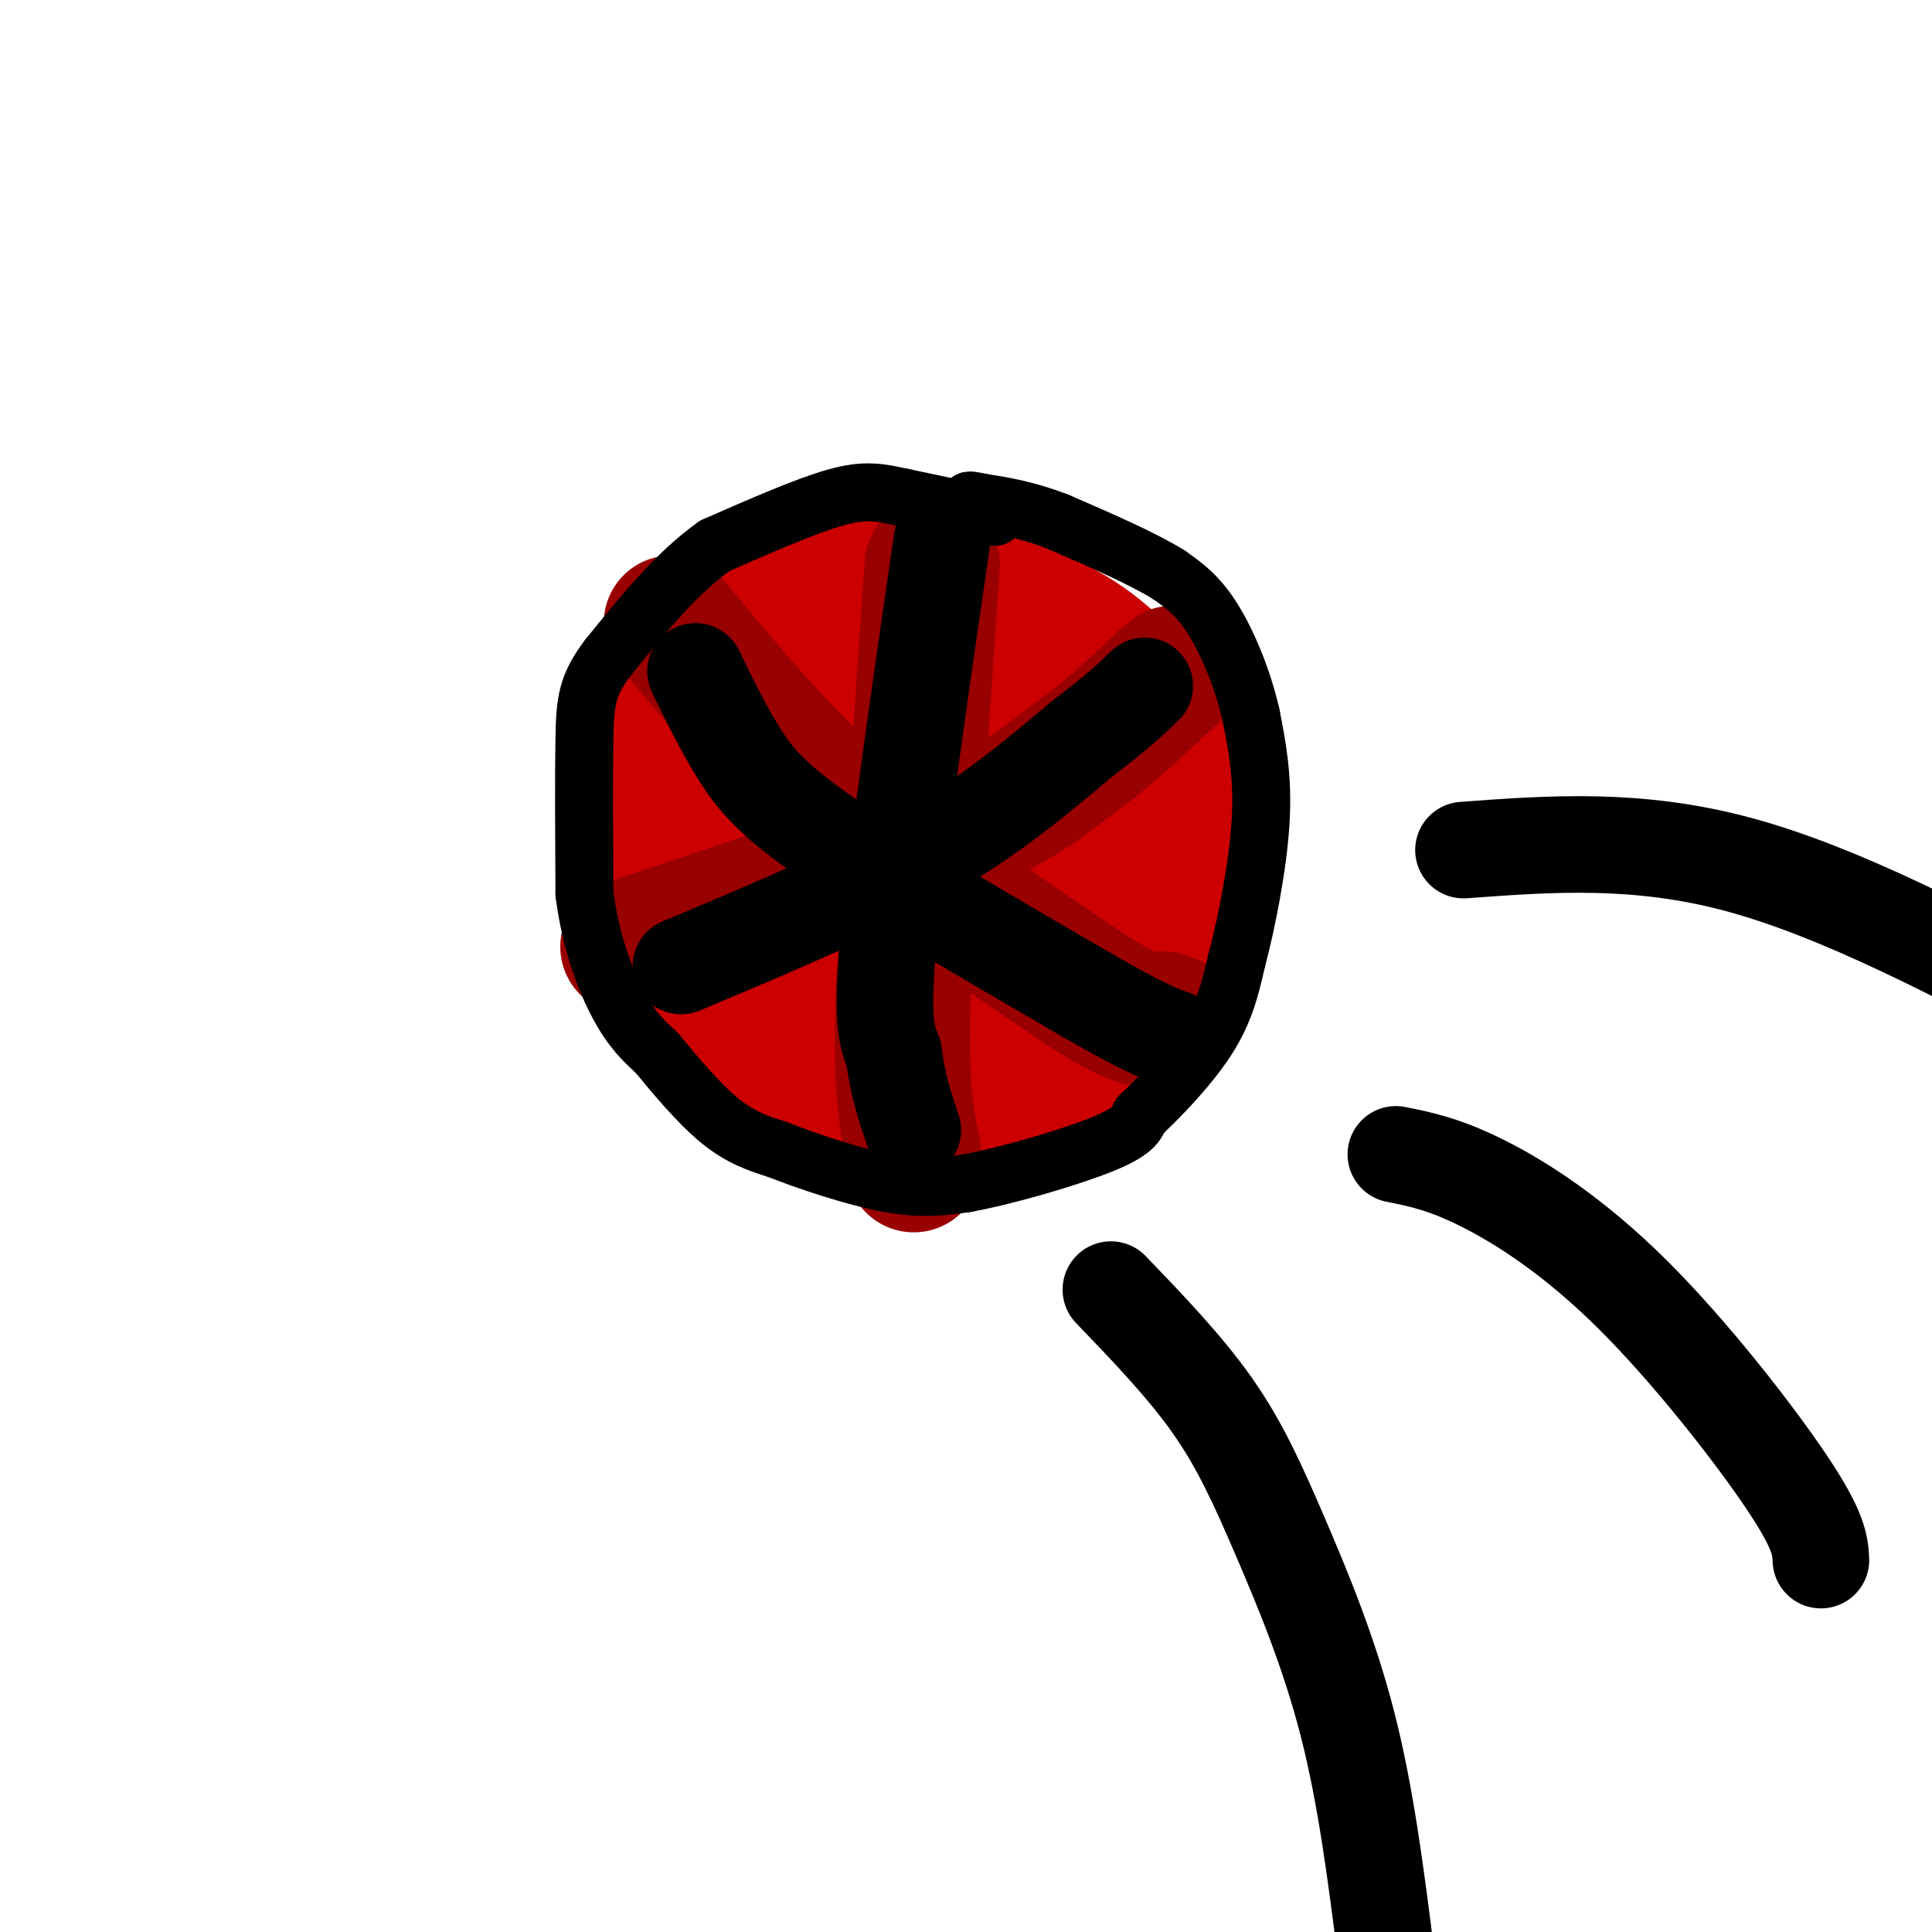 <svg viewBox='0 0 400 400' version='1.1' xmlns='http://www.w3.org/2000/svg' xmlns:xlink='http://www.w3.org/1999/xlink'><g fill='none' stroke='#cc0000' stroke-width='28' stroke-linecap='round' stroke-linejoin='round'><path d='M217,141c-5.583,-3.333 -11.167,-6.667 -16,-8c-4.833,-1.333 -8.917,-0.667 -13,0'/><path d='M188,133c-6.832,1.389 -17.412,4.862 -24,7c-6.588,2.138 -9.183,2.942 -13,8c-3.817,5.058 -8.857,14.369 -11,22c-2.143,7.631 -1.389,13.581 0,18c1.389,4.419 3.412,7.305 8,11c4.588,3.695 11.739,8.199 18,11c6.261,2.801 11.630,3.901 17,5'/><path d='M183,215c8.652,1.252 21.783,1.882 29,2c7.217,0.118 8.520,-0.276 11,-9c2.480,-8.724 6.137,-25.778 6,-36c-0.137,-10.222 -4.069,-13.611 -8,-17'/><path d='M221,155c-3.936,-4.959 -9.777,-8.855 -17,-11c-7.223,-2.145 -15.829,-2.539 -25,1c-9.171,3.539 -18.906,11.011 -24,18c-5.094,6.989 -5.547,13.494 -6,20'/><path d='M149,183c1.165,5.456 7.076,9.096 11,12c3.924,2.904 5.861,5.070 15,5c9.139,-0.070 25.481,-2.378 33,-4c7.519,-1.622 6.216,-2.558 6,-9c-0.216,-6.442 0.656,-18.390 0,-25c-0.656,-6.610 -2.841,-7.883 -5,-10c-2.159,-2.117 -4.291,-5.078 -9,-6c-4.709,-0.922 -11.994,0.196 -16,1c-4.006,0.804 -4.732,1.293 -6,6c-1.268,4.707 -3.076,13.630 -1,19c2.076,5.370 8.038,7.185 14,9'/><path d='M191,181c3.913,2.320 6.694,3.621 12,0c5.306,-3.621 13.136,-12.164 9,-16c-4.136,-3.836 -20.237,-2.967 -29,-2c-8.763,0.967 -10.189,2.030 -12,4c-1.811,1.970 -4.006,4.846 -4,7c0.006,2.154 2.214,3.585 7,4c4.786,0.415 12.149,-0.188 14,-2c1.851,-1.812 -1.809,-4.834 -6,-6c-4.191,-1.166 -8.912,-0.476 -10,0c-1.088,0.476 1.456,0.738 4,1'/><path d='M176,171c3.075,0.445 8.762,1.057 12,1c3.238,-0.057 4.026,-0.785 3,-5c-1.026,-4.215 -3.864,-11.919 -2,-16c1.864,-4.081 8.432,-4.541 15,-5'/><path d='M204,146c3.711,-0.911 5.489,-0.689 8,4c2.511,4.689 5.756,13.844 9,23'/><path d='M221,173c2.200,3.800 3.200,1.800 3,9c-0.200,7.200 -1.600,23.600 -3,40'/><path d='M221,222c3.051,5.270 12.179,-1.557 17,-7c4.821,-5.443 5.337,-9.504 6,-20c0.663,-10.496 1.475,-27.427 1,-36c-0.475,-8.573 -2.238,-8.786 -4,-9'/><path d='M241,150c-3.422,-4.956 -9.978,-12.844 -18,-18c-8.022,-5.156 -17.511,-7.578 -27,-10'/><path d='M196,122c-7.667,-2.178 -13.333,-2.622 -20,-1c-6.667,1.622 -14.333,5.311 -22,9'/><path d='M154,130c-7.067,4.867 -13.733,12.533 -17,20c-3.267,7.467 -3.133,14.733 -3,22'/><path d='M134,172c-0.111,10.178 1.111,24.622 6,34c4.889,9.378 13.444,13.689 22,18'/><path d='M162,224c7.778,4.889 16.222,8.111 24,9c7.778,0.889 14.889,-0.556 22,-2'/><path d='M208,231c4.889,0.000 6.111,1.000 9,-2c2.889,-3.000 7.444,-10.000 12,-17'/><path d='M229,212c2.667,-5.667 3.333,-11.333 4,-17'/></g>
<g fill='none' stroke='#990000' stroke-width='28' stroke-linecap='round' stroke-linejoin='round'><path d='M139,129c11.333,13.667 22.667,27.333 37,40c14.333,12.667 31.667,24.333 49,36'/><path d='M225,205c10.833,7.000 13.417,6.500 16,6'/><path d='M241,211c2.667,1.000 1.333,0.500 0,0'/><path d='M130,196c24.917,-8.333 49.833,-16.667 65,-23c15.167,-6.333 20.583,-10.667 26,-15'/><path d='M221,158c7.667,-5.333 13.833,-11.167 20,-17'/><path d='M241,141c3.333,-2.833 1.667,-1.417 0,0'/><path d='M193,117c0.000,0.000 -6.000,88.000 -6,88'/><path d='M187,205c-0.667,20.167 0.667,26.583 2,33'/><path d='M189,238c0.333,5.500 0.167,2.750 0,0'/></g>
<g fill='none' stroke='#000000' stroke-width='12' stroke-linecap='round' stroke-linejoin='round'><path d='M206,107c0.000,0.000 -19.000,-4.000 -19,-4'/><path d='M187,103c-4.956,-1.067 -7.844,-1.733 -14,0c-6.156,1.733 -15.578,5.867 -25,10'/><path d='M148,113c-7.833,5.500 -14.917,14.250 -22,23'/><path d='M126,136c-4.533,5.933 -4.867,9.267 -5,17c-0.133,7.733 -0.067,19.867 0,32'/><path d='M121,185c1.200,9.644 4.200,17.756 7,23c2.800,5.244 5.400,7.622 8,10'/><path d='M136,218c3.600,4.400 8.600,10.400 13,14c4.400,3.600 8.200,4.800 12,6'/><path d='M161,238c6.267,2.489 15.933,5.711 23,7c7.067,1.289 11.533,0.644 16,0'/><path d='M200,245c8.356,-1.511 21.244,-5.289 28,-8c6.756,-2.711 7.378,-4.356 8,-6'/><path d='M236,231c4.089,-3.778 10.311,-10.222 14,-16c3.689,-5.778 4.844,-10.889 6,-16'/><path d='M256,199c2.133,-7.956 4.467,-19.844 5,-29c0.533,-9.156 -0.733,-15.578 -2,-22'/><path d='M259,148c-1.689,-7.467 -4.911,-15.133 -8,-20c-3.089,-4.867 -6.044,-6.933 -9,-9'/><path d='M242,119c-5.333,-3.333 -14.167,-7.167 -23,-11'/><path d='M219,108c-6.500,-2.500 -11.250,-3.250 -16,-4'/><path d='M203,104c-3.000,-0.667 -2.500,-0.333 -2,0'/></g>
<g fill='none' stroke='#000000' stroke-width='20' stroke-linecap='round' stroke-linejoin='round'><path d='M230,267c7.661,7.964 15.321,15.929 21,24c5.679,8.071 9.375,16.250 14,27c4.625,10.750 10.179,24.071 14,39c3.821,14.929 5.911,31.464 8,48'/><path d='M289,239c5.012,1.000 10.024,2.000 18,6c7.976,4.000 18.917,11.000 31,23c12.083,12.000 25.310,29.000 32,39c6.690,10.000 6.845,13.000 7,16'/><path d='M303,176c18.000,-1.333 36.000,-2.667 57,3c21.000,5.667 45.000,18.333 69,31'/><path d='M144,139c2.867,5.889 5.733,11.778 9,17c3.267,5.222 6.933,9.778 19,18c12.067,8.222 32.533,20.111 53,32'/><path d='M225,206c11.833,6.833 14.917,7.917 18,9'/><path d='M141,200c18.083,-7.583 36.167,-15.167 50,-23c13.833,-7.833 23.417,-15.917 33,-24'/><path d='M224,153c7.667,-5.833 10.333,-8.417 13,-11'/><path d='M195,112c-4.667,32.167 -9.333,64.333 -11,82c-1.667,17.667 -0.333,20.833 1,24'/><path d='M185,218c0.833,6.667 2.417,11.333 4,16'/></g>
</svg>